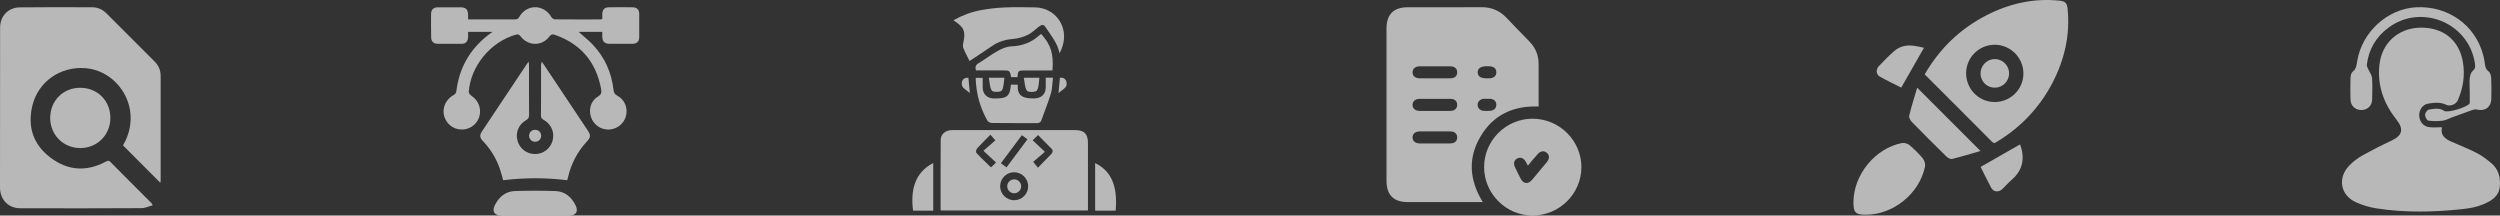 <svg width="348" height="30" viewBox="0 0 348 30" fill="none" xmlns="http://www.w3.org/2000/svg">
<rect x="0" y="0" width="348" height="30" fill="#333333" stroke="none"/>
<path d="M22.323 25.447C20.58 23.69 18.863 21.986 17.119 20.23C17.879 18.958 18.273 17.516 18.168 15.943C17.932 12.574 15.232 9.769 11.941 9.494C8.402 9.193 5.296 11.368 4.496 14.75C3.814 17.647 4.627 20.112 6.987 21.907C9.359 23.729 11.968 23.952 14.655 22.537C14.917 22.392 15.114 22.274 15.389 22.563C17.276 24.477 19.177 26.364 21.078 28.265C21.117 28.304 21.143 28.37 21.261 28.579C20.698 28.724 20.2 28.973 19.688 28.973C14.052 28.999 8.415 29.012 2.792 28.986C1.14 28.973 0.013 27.78 0 26.128C0 18.696 0 11.277 0.013 3.844C0.013 2.245 1.14 1.039 2.753 1.026C6.121 0.987 9.477 1 12.846 1.013C13.619 1.013 14.288 1.328 14.838 1.878C17.067 4.107 19.282 6.322 21.51 8.55C22.061 9.101 22.362 9.756 22.362 10.543C22.362 15.419 22.362 20.282 22.362 25.158C22.349 25.237 22.336 25.329 22.323 25.447Z" fill="white" fill-opacity="0.65"/>
<path d="M11.155 12.221C13.541 12.208 15.363 14.004 15.363 16.389C15.376 18.762 13.554 20.597 11.194 20.61C8.835 20.623 6.987 18.788 6.987 16.428C6.987 14.03 8.769 12.221 11.155 12.221Z" fill="white" fill-opacity="0.65"/>
<path d="M68.555 4.436C67.344 4.436 66.279 4.436 65.159 4.436C65.159 4.708 65.17 4.946 65.159 5.183C65.125 5.783 64.83 6.1 64.242 6.1C63.132 6.112 62.011 6.112 60.902 6.1C60.347 6.089 60.03 5.772 60.019 5.206C59.996 4.108 59.996 3.021 60.007 1.923C60.019 1.334 60.336 1.028 60.936 1.017C61.989 1.006 63.053 1.006 64.106 1.017C64.842 1.017 65.125 1.311 65.159 2.036C65.17 2.24 65.159 2.443 65.159 2.704C65.963 2.704 66.71 2.704 67.457 2.704C68.85 2.704 70.253 2.704 71.646 2.704C71.929 2.704 72.099 2.659 72.269 2.376C73.299 0.553 75.665 0.553 76.741 2.353C76.831 2.511 77.058 2.693 77.216 2.693C79.333 2.715 81.439 2.704 83.556 2.704C83.624 2.704 83.703 2.681 83.839 2.659C83.839 2.398 83.828 2.138 83.839 1.877C83.873 1.345 84.168 1.028 84.7 1.017C85.832 0.994 86.964 0.994 88.096 1.017C88.651 1.028 88.968 1.345 88.979 1.911C88.99 3.01 88.99 4.096 88.979 5.195C88.968 5.783 88.651 6.089 88.051 6.1C86.975 6.112 85.9 6.112 84.824 6.1C84.168 6.089 83.862 5.795 83.839 5.138C83.828 4.912 83.839 4.685 83.839 4.436C82.707 4.436 81.62 4.436 80.545 4.436C81.213 5.025 81.903 5.568 82.503 6.202C84.179 7.968 85.13 10.097 85.402 12.508C85.447 12.905 85.571 13.12 85.934 13.323C86.953 13.867 87.417 15.01 87.145 16.12C86.873 17.207 85.9 17.988 84.756 18.033C83.647 18.067 82.639 17.388 82.277 16.324C81.903 15.237 82.243 14.025 83.228 13.448C83.737 13.142 83.76 12.837 83.669 12.35C82.967 8.636 80.862 6.134 77.295 4.866C76.944 4.742 76.729 4.742 76.458 5.104C75.45 6.451 73.503 6.429 72.472 5.07C72.269 4.798 72.11 4.742 71.782 4.832C68.295 5.829 65.51 9.202 65.249 12.791C65.238 12.973 65.464 13.222 65.645 13.346C66.563 13.969 67.015 15.033 66.755 16.108C66.517 17.116 65.634 17.897 64.604 18.011C63.483 18.135 62.487 17.592 62 16.607C61.4 15.373 61.887 13.946 63.109 13.255C63.279 13.165 63.483 12.973 63.506 12.803C63.925 9.304 65.544 6.531 68.555 4.436Z" fill="white" fill-opacity="0.65"/>
<path d="M75.405 8.58C75.552 8.783 75.654 8.919 75.744 9.055C77.748 12.067 79.763 15.078 81.767 18.09C82.266 18.837 82.254 19.097 81.665 19.731C80.341 21.158 79.492 22.834 79.05 24.735C79.016 24.871 78.982 25.018 78.96 25.086C75.971 24.724 73.027 24.724 70.038 25.086C69.902 24.622 69.778 24.079 69.597 23.547C69.099 22.086 68.306 20.784 67.242 19.652C66.755 19.143 66.732 18.826 67.117 18.248C69.189 15.123 71.272 11.999 73.356 8.885C73.401 8.806 73.469 8.738 73.593 8.568C73.616 8.84 73.638 8.987 73.638 9.146C73.638 11.433 73.627 13.708 73.65 15.995C73.65 16.369 73.537 16.55 73.208 16.742C72.178 17.32 71.725 18.497 72.042 19.607C72.359 20.705 73.333 21.441 74.476 21.441C75.62 21.441 76.593 20.705 76.91 19.607C77.239 18.497 76.775 17.343 75.756 16.731C75.507 16.584 75.303 16.482 75.303 16.108C75.325 13.754 75.314 11.387 75.314 9.033C75.348 8.908 75.371 8.783 75.405 8.58Z" fill="white" fill-opacity="0.65"/>
<path d="M74.442 30C72.891 30 71.352 30 69.801 30C68.816 30 68.453 29.445 68.883 28.562C69.461 27.396 70.378 26.626 71.703 26.592C73.571 26.536 75.439 26.536 77.295 26.592C78.643 26.637 79.571 27.43 80.137 28.619C80.533 29.445 80.171 30 79.254 30C77.646 30 76.039 30 74.442 30Z" fill="white" fill-opacity="0.65"/>
<path d="M75.326 18.883C75.337 19.347 74.997 19.709 74.533 19.732C74.046 19.755 73.661 19.392 73.65 18.917C73.639 18.43 74.012 18.056 74.499 18.068C74.963 18.068 75.326 18.419 75.326 18.883Z" fill="white" fill-opacity="0.65"/>
<path d="M130.933 29.297C130.933 26.002 130.921 22.744 130.945 19.499C130.945 18.645 131.617 18.12 132.556 18.108C134.813 18.096 137.071 18.108 139.328 18.108C142.769 18.108 146.197 18.108 149.638 18.108C150.919 18.108 151.444 18.633 151.444 19.926C151.444 22.854 151.444 25.783 151.444 28.711C151.444 28.894 151.444 29.077 151.444 29.297C144.599 29.297 137.803 29.297 130.933 29.297ZM143.122 25.905C143.11 24.843 142.232 23.977 141.158 23.977C140.097 23.977 139.218 24.855 139.218 25.917C139.218 27.003 140.121 27.893 141.207 27.869C142.281 27.857 143.135 26.966 143.122 25.905ZM138.645 22.622C138.059 22.073 137.534 21.585 136.888 20.988C137.498 20.463 138.047 19.987 138.559 19.535C138.291 19.23 138.095 19.011 137.864 18.755C137.217 19.413 136.595 20.011 136.009 20.658C135.887 20.792 135.814 21.183 135.911 21.28C136.546 21.976 137.241 22.61 137.937 23.294C138.169 23.098 138.352 22.915 138.645 22.622ZM143.745 19.523C144.282 20.036 144.806 20.524 145.453 21.134C144.855 21.646 144.306 22.122 143.818 22.525C144.074 22.842 144.257 23.074 144.477 23.342C145.124 22.683 145.709 22.073 146.307 21.476C146.563 21.219 146.624 20.951 146.356 20.683C145.734 20.048 145.111 19.426 144.501 18.803C144.269 19.035 144.062 19.23 143.745 19.523ZM143.025 19.389C142.732 19.169 142.5 18.999 142.244 18.816C141.243 20.146 140.292 21.415 139.328 22.72C139.621 22.927 139.852 23.111 140.109 23.294C141.097 21.964 142.049 20.707 143.025 19.389Z" fill="white" fill-opacity="0.65"/>
<path d="M134.96 8.493C134.667 7.883 134.35 7.31 134.106 6.712C134.02 6.505 134.032 6.224 134.081 6.004C134.447 4.357 134.215 3.784 132.715 2.82C133.935 2.136 135.191 1.661 136.521 1.417C137.62 1.209 138.73 1.087 139.84 1.038C141.243 0.977 142.647 1.002 144.05 1.026C146.917 1.063 148.796 3.735 147.893 6.468C147.783 6.785 147.661 7.102 147.491 7.42C147.222 6.041 146.356 5.004 145.624 3.906C145.27 3.357 145.087 3.344 144.55 3.759C144.062 4.125 143.623 4.589 143.086 4.845C142.476 5.138 141.792 5.345 141.121 5.406C140.035 5.492 139.047 5.76 138.144 6.37C137.119 7.078 136.058 7.761 134.96 8.493Z" fill="white" fill-opacity="0.65"/>
<path d="M145.563 10.812C145.917 10.812 146.173 10.812 146.575 10.812C146.478 11.568 146.49 12.325 146.283 13.02C145.904 14.277 145.404 15.497 144.965 16.729C144.843 17.071 144.599 17.144 144.257 17.144C142.207 17.132 140.157 17.144 138.095 17.12C137.876 17.12 137.559 16.985 137.461 16.815C136.412 14.984 135.875 13.008 135.814 10.836C136.119 10.836 136.412 10.836 136.79 10.836C136.79 11.275 136.778 11.739 136.79 12.19C136.814 13.093 137.388 13.667 138.278 13.703C138.4 13.703 138.522 13.703 138.644 13.703C140.194 13.703 140.597 13.349 140.719 11.788C141.012 11.788 141.304 11.788 141.67 11.788C141.67 11.946 141.658 12.105 141.67 12.264C141.744 13.313 142.366 13.716 143.903 13.703C144.916 13.691 145.526 13.154 145.563 12.239C145.587 11.788 145.563 11.324 145.563 10.812Z" fill="white" fill-opacity="0.65"/>
<path d="M144.928 4.723C146.295 6.236 146.685 7.492 146.502 9.811C145.709 9.811 144.904 9.811 144.099 9.811C143.586 9.811 143.086 9.811 142.573 9.811C141.744 9.811 141.695 9.859 141.634 10.738C141.341 10.738 141.048 10.738 140.755 10.738C140.56 9.811 140.56 9.798 139.535 9.798C138.315 9.798 137.095 9.798 135.863 9.798C135.704 9.335 135.802 9.042 136.229 8.786C137.119 8.261 137.937 7.614 138.84 7.114C139.425 6.785 140.109 6.48 140.768 6.455C142.268 6.394 143.55 5.931 144.648 4.942C144.733 4.857 144.843 4.796 144.928 4.723Z" fill="white" fill-opacity="0.65"/>
<path d="M155.299 29.322C154.336 29.322 153.408 29.322 152.444 29.322C152.444 27.113 152.444 24.917 152.444 22.696C154.653 23.794 155.605 25.82 155.299 29.322Z" fill="white" fill-opacity="0.65"/>
<path d="M129.908 29.322C128.957 29.322 128.029 29.322 127.102 29.322C126.736 26.576 127.285 24.014 129.908 22.696C129.908 24.893 129.908 27.064 129.908 29.322Z" fill="white" fill-opacity="0.65"/>
<path d="M137.644 10.824C138.449 10.824 139.047 10.824 139.816 10.824C139.706 11.471 139.743 12.154 139.438 12.606C139.279 12.838 138.23 12.85 138.071 12.618C137.754 12.179 137.778 11.483 137.644 10.824Z" fill="white" fill-opacity="0.65"/>
<path d="M142.512 10.824C143.318 10.824 143.916 10.824 144.684 10.824C144.587 11.459 144.636 12.142 144.33 12.606C144.172 12.838 143.123 12.862 142.964 12.642C142.634 12.191 142.659 11.495 142.512 10.824Z" fill="white" fill-opacity="0.65"/>
<path d="M147.539 10.824C148.015 10.763 148.333 10.97 148.442 11.373C148.674 12.227 147.893 12.422 147.344 12.971C147.417 12.166 147.478 11.507 147.539 10.824Z" fill="white" fill-opacity="0.65"/>
<path d="M135.009 12.972C134.484 12.447 133.752 12.264 133.886 11.471C133.959 11.019 134.289 10.8 134.801 10.824C134.874 11.483 134.935 12.154 135.009 12.972Z" fill="white" fill-opacity="0.65"/>
<path d="M142.146 25.929C142.146 26.454 141.719 26.893 141.195 26.905C140.646 26.917 140.194 26.454 140.206 25.905C140.218 25.38 140.67 24.953 141.195 24.965C141.719 24.965 142.146 25.404 142.146 25.929Z" fill="white" fill-opacity="0.65"/>
<path d="M206.407 28.132C206.113 28.132 205.909 28.132 205.716 28.132C202.467 28.132 199.228 28.132 195.978 28.132C193.985 28.132 193 27.146 193 25.142C193 18.087 193 11.033 193 3.978C193 2.008 193.985 1.012 195.944 1.012C199.353 1.012 202.772 1.023 206.181 1C207.607 0.989 208.774 1.476 209.748 2.518C210.778 3.616 211.843 4.692 212.896 5.779C213.756 6.662 214.186 7.704 214.175 8.938C214.164 10.874 214.175 12.822 214.175 14.826C210.665 14.69 207.857 15.981 206.079 19.016C204.301 22.028 204.539 25.085 206.407 28.132ZM199.715 10.908C200.428 10.908 201.142 10.92 201.855 10.908C202.501 10.897 202.84 10.591 202.84 10.07C202.84 9.55 202.501 9.232 201.855 9.232C200.44 9.221 199.035 9.221 197.62 9.232C197.009 9.232 196.624 9.584 196.624 10.07C196.624 10.569 197.009 10.897 197.62 10.908C198.322 10.92 199.024 10.908 199.715 10.908ZM199.681 15.438C200.417 15.438 201.153 15.449 201.878 15.438C202.501 15.427 202.852 15.098 202.84 14.577C202.829 14.068 202.501 13.762 201.889 13.762C200.462 13.751 199.024 13.751 197.597 13.762C196.997 13.762 196.612 14.124 196.624 14.623C196.635 15.098 197.009 15.427 197.586 15.438C198.288 15.449 198.99 15.438 199.681 15.438ZM199.715 19.967C200.428 19.967 201.142 19.979 201.855 19.967C202.489 19.956 202.84 19.65 202.84 19.129C202.84 18.608 202.501 18.291 201.855 18.291C200.44 18.28 199.035 18.28 197.62 18.291C197.009 18.291 196.624 18.642 196.624 19.129C196.624 19.628 197.009 19.956 197.62 19.967C198.322 19.979 199.024 19.967 199.715 19.967ZM206.996 10.908C207.075 10.908 207.143 10.908 207.222 10.908C207.936 10.897 208.298 10.591 208.287 10.036C208.276 9.504 207.925 9.232 207.222 9.221C207.143 9.221 207.075 9.221 206.996 9.221C206.113 9.221 205.671 9.516 205.694 10.093C205.716 10.648 206.124 10.908 206.996 10.908ZM206.996 13.751C206.849 13.751 206.69 13.739 206.543 13.751C206.022 13.796 205.671 14.158 205.682 14.611C205.694 15.053 206.033 15.393 206.532 15.427C206.815 15.449 207.098 15.449 207.381 15.427C207.959 15.393 208.298 15.075 208.287 14.566C208.276 14.079 207.959 13.785 207.404 13.751C207.268 13.751 207.132 13.751 206.996 13.751Z" fill="white" fill-opacity="0.65"/>
<path d="M213.349 16.524C217.085 16.536 220.143 19.582 220.131 23.285C220.12 26.988 217.051 30.011 213.303 30C209.612 29.988 206.577 26.931 206.588 23.239C206.6 19.537 209.646 16.513 213.349 16.524ZM212.681 23.058C212.556 22.82 212.477 22.673 212.397 22.526C212.114 22.016 211.684 21.835 211.242 22.039C210.767 22.265 210.62 22.73 210.891 23.285C211.152 23.828 211.412 24.372 211.695 24.904C212.069 25.606 212.726 25.663 213.247 25.051C213.937 24.236 214.628 23.409 215.308 22.583C215.704 22.096 215.715 21.62 215.33 21.28C214.934 20.929 214.436 20.997 214.005 21.495C213.564 21.982 213.156 22.492 212.681 23.058Z" fill="white" fill-opacity="0.65"/>
<path d="M267.917 10.352C270.01 6.739 272.863 3.998 276.514 2.129C279.716 0.484 283.117 -0.288 286.73 0.098C287.453 0.173 287.714 0.422 287.802 1.157C288.188 4.845 287.39 8.283 285.696 11.548C283.902 14.974 281.335 17.677 278.034 19.696C277.797 19.845 277.598 20.045 277.286 19.733C274.184 16.606 271.069 13.504 267.917 10.352ZM277.648 14.201C279.853 14.214 281.659 12.432 281.659 10.227C281.659 8.034 279.865 6.228 277.66 6.228C275.48 6.228 273.698 7.997 273.686 10.177C273.673 12.395 275.442 14.189 277.648 14.201Z" fill="white" fill-opacity="0.65"/>
<path d="M259.694 29.887C258.287 29.887 258 29.588 258 28.156C258 24.343 261.015 20.63 264.765 19.908C265.089 19.846 265.55 19.995 265.812 20.207C266.472 20.767 267.107 21.39 267.656 22.051C267.88 22.325 268.029 22.811 267.967 23.16C267.207 26.947 263.532 29.912 259.694 29.887Z" fill="white" fill-opacity="0.65"/>
<path d="M275.679 21.016C274.333 21.403 273.05 21.801 271.73 22.125C271.493 22.188 271.119 21.963 270.92 21.764C269.3 20.182 267.705 18.587 266.123 16.967C265.911 16.756 265.699 16.344 265.762 16.095C266.073 14.8 266.484 13.529 266.871 12.208C269.848 15.186 272.701 18.039 275.679 21.016Z" fill="white" fill-opacity="0.65"/>
<path d="M267.818 6.651C266.759 8.495 265.737 10.301 264.653 12.195C263.731 11.722 262.685 11.236 261.688 10.675C261.152 10.376 261.09 9.678 261.526 9.217C262.211 8.495 262.909 7.772 263.656 7.124C264.441 6.427 265.413 6.227 266.447 6.377C266.933 6.439 267.394 6.564 267.818 6.651Z" fill="white" fill-opacity="0.65"/>
<path d="M281.198 20.095C281.884 21.976 281.622 23.67 280.002 25.053C279.541 25.44 279.155 25.913 278.719 26.324C278.196 26.798 277.511 26.735 277.174 26.137C276.639 25.153 276.165 24.144 275.704 23.234C277.56 22.163 279.367 21.129 281.198 20.095Z" fill="white" fill-opacity="0.65"/>
<path d="M277.697 12.207C276.601 12.22 275.704 11.348 275.692 10.252C275.679 9.13 276.576 8.221 277.685 8.221C278.769 8.221 279.666 9.118 279.666 10.214C279.666 11.298 278.781 12.195 277.697 12.207Z" fill="white" fill-opacity="0.65"/>
<path d="M339.915 17.712C339.681 18.934 340.458 19.378 341.297 19.748C342.457 20.267 343.654 20.723 344.777 21.303C345.493 21.674 346.16 22.18 346.789 22.71C347.801 23.562 348.097 24.709 347.974 25.993C347.887 26.881 347.381 27.498 346.641 27.955C345.431 28.683 344.074 28.979 342.716 29.115C338.743 29.535 334.757 29.621 330.795 29.004C329.796 28.843 328.784 28.547 327.871 28.115C325.76 27.116 325.378 24.734 327.019 23.043C327.562 22.488 328.191 22.007 328.87 21.624C330.178 20.896 331.511 20.217 332.869 19.588C334.374 18.897 334.658 18.008 333.621 16.7C331.832 14.442 330.906 11.949 331.215 9.037C331.523 6.038 333.769 3.94 336.818 3.853C340.051 3.755 342.334 5.581 342.84 8.654C343.148 10.493 342.865 12.258 342.136 13.948C341.89 14.516 341.075 14.861 340.52 14.59C339.718 14.195 338.866 14.281 338.039 14.417C337.225 14.54 336.719 15.293 336.756 16.133C336.793 16.922 337.336 17.601 338.15 17.7C338.681 17.774 339.261 17.712 339.915 17.712Z" fill="white" fill-opacity="0.65"/>
<path d="M343.778 12.479C343.778 11.948 343.728 11.405 343.79 10.874C343.827 10.529 343.951 10.085 344.185 9.887C344.617 9.542 344.568 9.159 344.494 8.74C343.593 3.125 336.978 0.459 332.437 3.877C330.734 5.161 329.722 6.876 329.463 9.011C329.438 9.258 329.635 9.542 329.746 9.801C329.894 10.146 330.166 10.492 330.191 10.838C330.252 11.837 330.228 12.849 330.203 13.861C330.191 14.7 329.561 15.293 328.747 15.317C327.895 15.342 327.229 14.762 327.192 13.898C327.155 12.874 327.167 11.837 327.192 10.813C327.204 10.529 327.303 10.134 327.5 9.974C328.006 9.579 328.031 9.06 328.117 8.517C328.784 4.47 332.313 1.236 336.312 1.014C340.73 0.78 344.531 3.458 345.641 7.604C345.728 7.925 345.814 8.246 345.851 8.567C345.913 9.097 345.937 9.591 346.443 9.974C346.666 10.146 346.764 10.591 346.777 10.924C346.814 11.862 346.814 12.812 346.789 13.762C346.764 14.922 345.876 15.539 344.765 15.243C344.568 15.194 344.309 15.255 344.099 15.33C343.173 15.65 342.26 15.996 341.334 16.329C340.89 16.49 340.458 16.749 340.002 16.798C339.348 16.884 338.669 16.884 338.015 16.786C337.817 16.749 337.558 16.243 337.57 15.959C337.583 15.7 337.891 15.28 338.113 15.255C338.829 15.145 339.57 14.972 340.248 15.441C340.717 15.761 343.556 14.885 343.778 14.379C343.815 14.293 343.79 14.182 343.79 14.071C343.79 13.54 343.79 12.997 343.79 12.466C343.79 12.479 343.778 12.479 343.778 12.479Z" fill="white" fill-opacity="0.65"/>
</svg>
